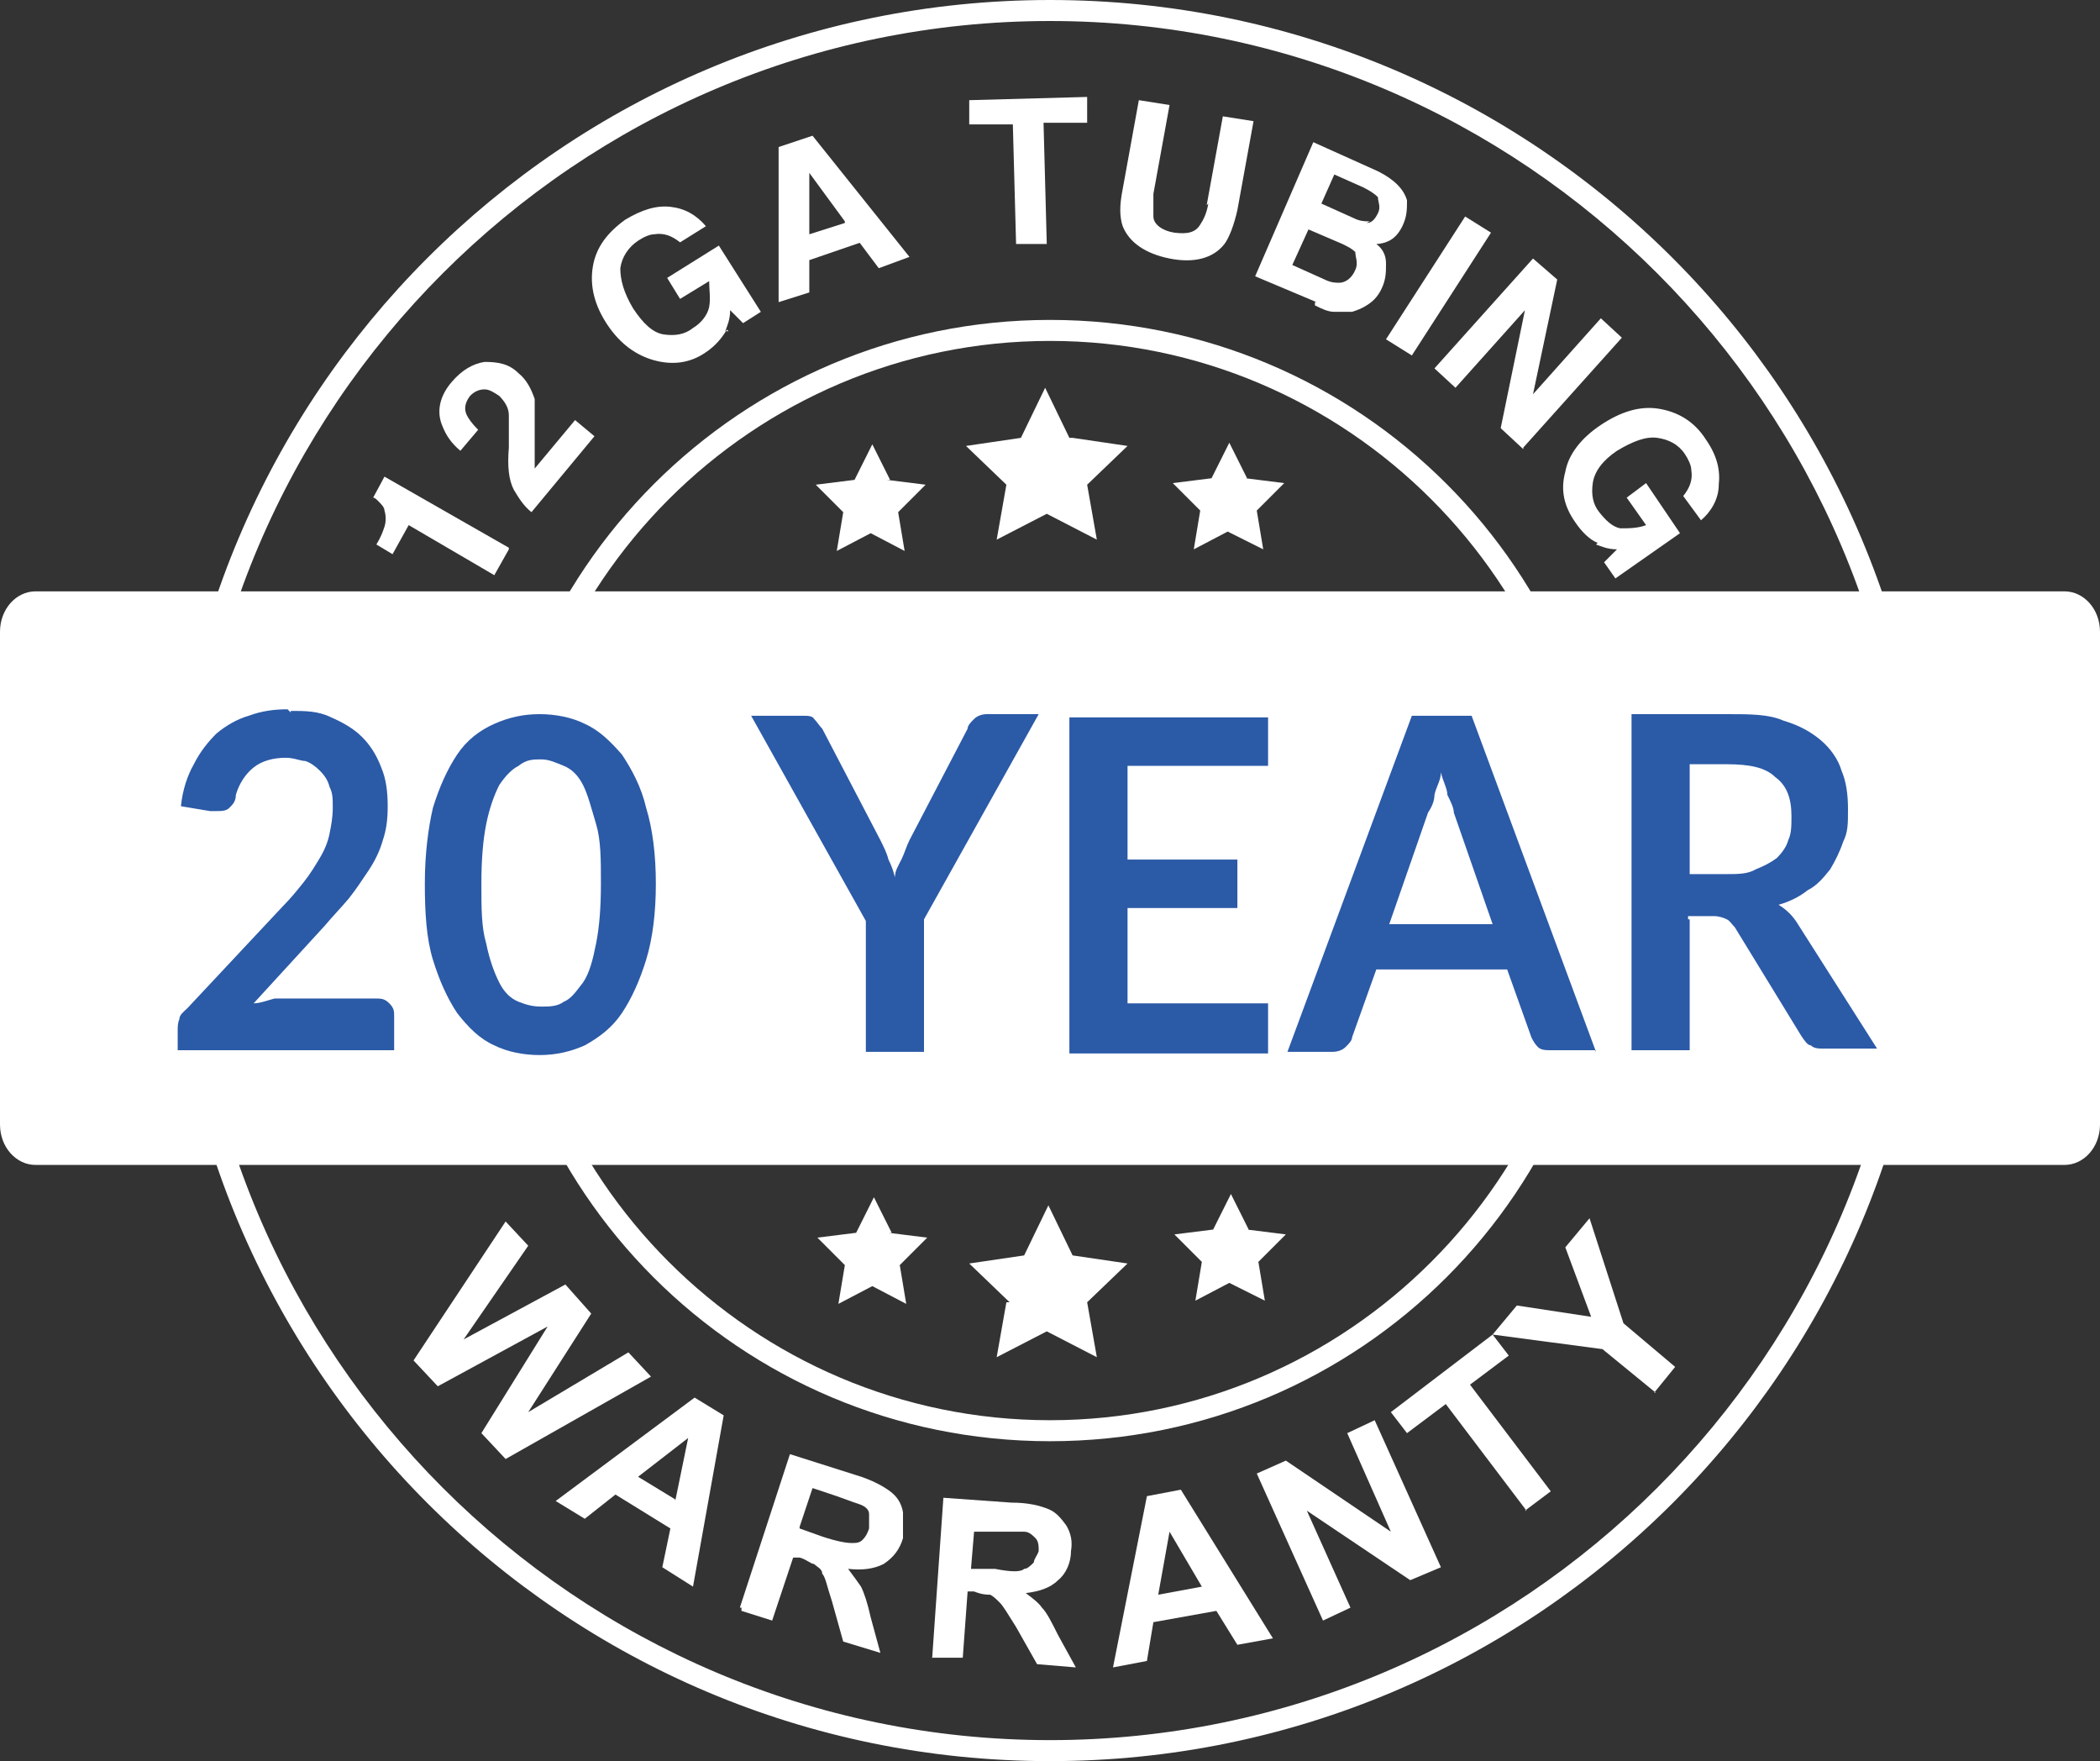 <?xml version="1.0" encoding="UTF-8"?>
<svg id="Layer_1" xmlns="http://www.w3.org/2000/svg" xmlns:xlink="http://www.w3.org/1999/xlink" version="1.1" viewBox="0 0 130 109">
  <rect x="0" y="0" width="130" height="109" fill="#333333" stroke="none"/>
  <!-- Generator: Adobe Illustrator 30.0.0, SVG Export Plug-In . SVG Version: 2.1.1 Build 123)  -->
  <defs>
    <style>
      .st0 {
        fill: none;
      }

      .st1 {
        fill: #2b5aa7;
      }

      .st2 {
        isolation: isolate;
      }

      .st3 {
        fill: #fff;
      }

      .st4 {
        clip-path: url(#clippath);
      }
    </style>
    <clipPath id="clippath">
      <rect class="st0" width="130" height="109"/>
    </clipPath>
  </defs>
  <g id="Layer_11">
    <g class="st4">
      <g>
        <path class="st3" d="M62.5,80.6l-2.5-2.4,3.4-.5,1.5-3.1,1.5,3.1,3.4.5-2.5,2.4.6,3.4-3.1-1.6-3.1,1.6.6-3.4s.2,0,.2,0ZM55,76.3l2.4.3-1.7,1.7.4,2.4-2.1-1.1-2.1,1.1.4-2.4-1.7-1.7,2.4-.3,1.1-2.2,1.1,2.2h-.2ZM77.2,76.1l2.4.3-1.7,1.7.4,2.4-2.2-1.1-2.1,1.1.4-2.4-1.7-1.7,2.4-.3,1.1-2.2,1.1,2.2h-.1ZM54.9,29.7l2.4.3-1.7,1.7.4,2.4-2.1-1.1-2.1,1.1.4-2.4-1.7-1.7,2.4-.3,1.1-2.2,1.1,2.2s-.2,0-.2,0ZM77.1,29.6l2.4.3-1.7,1.7.4,2.4-2.2-1.1-2.1,1.1.4-2.4-1.7-1.7,2.4-.3,1.1-2.2,1.1,2.2h-.1ZM66.4,27.1l3.4.5-2.5,2.4.6,3.4-3.1-1.6-3.1,1.6.6-3.4-2.5-2.4,3.4-.5,1.5-3.1,1.5,3.1s.2,0,.2,0Z"/>
        <path class="st3" d="M65,1.3c29.3,0,53.2,23.9,53.2,53.2s-23.9,53.2-53.2,53.2S11.8,83.8,11.8,54.5,35.7,1.3,65,1.3ZM65,0C34.9,0,10.5,24.4,10.5,54.5s24.4,54.5,54.5,54.5,54.5-24.4,54.5-54.5S95.1,0,65,0Z"/>
        <path class="st3" d="M65,21.1c18.4,0,33.4,15,33.4,33.4s-15,33.4-33.4,33.4-33.4-15-33.4-33.4,15-33.4,33.4-33.4ZM65,19.8c-19.1,0-34.7,15.5-34.7,34.7s15.5,34.7,34.7,34.7,34.7-15.5,34.7-34.7-15.5-34.7-34.7-34.7Z"/>
        <path class="st3" d="M2.2,36.6h125.6c1.2,0,2.2,1.1,2.2,2.5v30.5c0,1.4-1,2.5-2.2,2.5H2.2c-1.2,0-2.2-1.1-2.2-2.5v-30.5c0-1.4,1-2.5,2.2-2.5Z"/>
        <path class="st1" d="M18,44c.9,0,1.7,0,2.5.4.7.3,1.4.7,1.9,1.2s.9,1.1,1.2,1.9c.3.7.4,1.5.4,2.4s-.1,1.5-.3,2.1c-.2.7-.5,1.3-.9,1.9-.4.6-.8,1.2-1.2,1.7-.5.6-1,1.1-1.5,1.7l-4.4,4.8c.4,0,.9-.2,1.3-.3h6.2c.4,0,.6,0,.9.3s.3.5.3.8v2.1h-13.4v-1.2c0-.2,0-.5.1-.7,0-.3.3-.5.5-.7l5.9-6.3c.5-.5.9-1,1.3-1.5s.7-1,1-1.5.5-1,.6-1.5.2-1,.2-1.6,0-.9-.2-1.3c-.1-.4-.3-.7-.6-1-.3-.3-.6-.5-.9-.6-.3,0-.7-.2-1.2-.2-.8,0-1.5.2-2,.6-.5.4-.9,1-1.1,1.7,0,.4-.2.6-.4.8s-.5.2-.8.2h-.4l-1.8-.3c.1-1,.4-1.9.8-2.6.4-.8.9-1.4,1.4-1.9.6-.5,1.3-.9,2-1.1.8-.3,1.6-.4,2.4-.4l.2.2h0Z"/>
        <path class="st1" d="M40.6,54.7c0,1.8-.2,3.4-.6,4.7-.4,1.3-.9,2.4-1.5,3.3-.6.9-1.4,1.5-2.3,2-.9.4-1.8.6-2.8.6s-2-.2-2.8-.6c-.9-.4-1.6-1.1-2.3-2-.6-.9-1.1-2-1.5-3.3s-.5-2.9-.5-4.7.2-3.4.5-4.7c.4-1.3.9-2.4,1.5-3.3.6-.9,1.4-1.5,2.3-1.9s1.8-.6,2.8-.6,2,.2,2.8.6c.9.4,1.6,1.1,2.3,1.9.6.9,1.2,2,1.5,3.3.4,1.3.6,2.9.6,4.7ZM37.2,54.7c0-1.5,0-2.7-.3-3.7s-.5-1.8-.8-2.4c-.3-.6-.7-1-1.2-1.2s-.9-.4-1.4-.4-.9,0-1.4.4c-.4.2-.8.6-1.2,1.2-.3.6-.6,1.4-.8,2.4-.2,1-.3,2.2-.3,3.7s0,2.7.3,3.7c.2,1,.5,1.8.8,2.4s.7,1,1.2,1.2.9.3,1.4.3,1,0,1.4-.3c.5-.2.8-.7,1.2-1.2.4-.6.6-1.4.8-2.4s.3-2.2.3-3.7Z"/>
        <path class="st1" d="M57.2,57v8.1h-3.6v-8.1l-7.1-12.7h3.2c.3,0,.6,0,.7.2.2.2.3.4.5.6l3.6,6.9c.2.4.4.8.5,1.2.2.4.3.7.4,1.1,0-.4.2-.7.4-1.1.2-.4.3-.8.5-1.2l3.6-6.9c0-.2.2-.4.4-.6s.5-.3.8-.3h3.2l-7.1,12.7h0Z"/>
        <path class="st1" d="M78.5,44.3v3.1h-8.7v5.8h6.8v3h-6.8v5.9h8.7v3.1h-12.3v-20.8h12.3Z"/>
        <path class="st1" d="M98.8,65h-2.8c-.3,0-.6,0-.8-.2-.2-.2-.3-.4-.4-.6l-1.5-4.2h-8.1l-1.5,4.2c0,.2-.2.4-.4.6-.2.2-.5.3-.8.3h-2.8l7.7-20.8h3.7l7.7,20.8h0ZM86.2,57.2h6.2l-2.4-6.9c0-.3-.2-.7-.4-1.1,0-.4-.3-.9-.4-1.4,0,.5-.3.9-.4,1.4,0,.4-.2.8-.4,1.1l-2.4,6.9h.2Z"/>
        <path class="st1" d="M104.6,56.9v8.1h-3.6v-20.8h6c1.3,0,2.5,0,3.4.4,1,.3,1.7.7,2.3,1.2.6.5,1.1,1.2,1.3,1.9.3.7.4,1.5.4,2.4s0,1.4-.3,2c-.2.6-.5,1.2-.8,1.7-.4.5-.8,1-1.4,1.3-.5.4-1.1.7-1.8.9.5.3.9.7,1.2,1.2l4.9,7.7h-3.3c-.3,0-.6,0-.8-.2-.2,0-.4-.3-.6-.6l-4.1-6.7c-.2-.2-.3-.4-.5-.5s-.5-.2-.8-.2h-1.6v.2h.1ZM104.6,54.1h2.3c.7,0,1.3,0,1.8-.3.5-.2.9-.4,1.3-.7.3-.3.6-.7.7-1.1.2-.4.2-.9.2-1.5,0-1.1-.3-1.9-1-2.4-.6-.6-1.6-.8-3-.8h-2.3v6.9h0Z"/>
        <path class="st3" d="M25.6,84.2l5.7-8.6,1.4,1.5-4,5.8,6.3-3.4,1.6,1.8-3.9,6.1,6.2-3.7,1.4,1.5-9,5.1-1.5-1.6,4.1-6.6-6.8,3.7s-1.5-1.6-1.5-1.6Z"/>
        <path class="st3" d="M42.9,98.2l-1.9-1.2.5-2.4-3.4-2.1-1.9,1.5-1.8-1.1,8.6-6.4,1.8,1.1s-1.9,10.6-1.9,10.6ZM41.8,92.9l.8-3.9-3.1,2.4,2.3,1.4h0Z"/>
        <path class="st3" d="M45.8,99.5l3.1-9.5,4.1,1.3c1,.3,1.7.7,2.1,1,.4.3.7.7.8,1.3v1.6c-.2.7-.6,1.2-1.2,1.6-.6.3-1.3.4-2.2.3.3.4.6.8.8,1.1.2.4.4,1,.6,1.9l.6,2.2-2.3-.7-.7-2.5c-.3-.9-.4-1.5-.6-1.7,0-.3-.3-.4-.5-.6-.2,0-.5-.3-.9-.4h-.4l-1.3,3.9-1.9-.6v-.2h0ZM49.5,94.6l1.4.5c.9.3,1.5.4,1.8.4s.5,0,.7-.2.3-.4.4-.7v-.9c0-.3-.3-.5-.6-.6,0,0-.6-.2-1.4-.5l-1.5-.5-.8,2.4h0Z"/>
        <path class="st3" d="M57.7,102.7l.7-10,4.2.3c1.1,0,1.8.2,2.3.4.5.2.8.6,1.1,1,.3.5.4,1,.3,1.6,0,.7-.3,1.4-.8,1.8-.5.5-1.2.7-2,.8.4.3.8.6,1,.9.3.3.6.9,1,1.7l1.1,2-2.4-.2-1.3-2.3c-.5-.8-.8-1.3-1-1.5s-.4-.4-.6-.5c-.2,0-.5,0-1-.2h-.4l-.3,4.1h-2,.1ZM60.1,97.1h1.5c1,.2,1.6.2,1.8,0,.2,0,.4-.2.6-.4,0-.2.2-.4.3-.7,0-.3,0-.6-.2-.8s-.4-.4-.7-.4h-3.1l-.2,2.4h0Z"/>
        <path class="st3" d="M78.8,101.4l-2.2.4-1.3-2.1-3.9.7-.4,2.4-2.1.4,2.1-10.6,2.1-.4s5.7,9.2,5.7,9.2ZM74.4,98.2l-2-3.4-.7,3.9,2.7-.5Z"/>
        <path class="st3" d="M81.9,100.3l-4.1-9.1,1.8-.8,6.5,4.4-2.7-6.1,1.7-.8,4.1,9.1-1.9.8-6.4-4.3,2.7,6-1.7.8Z"/>
        <path class="st3" d="M94.5,93.5l-5-6.6-2.4,1.8-1-1.3,6.3-4.8,1,1.3-2.4,1.8,5,6.6-1.6,1.2h0Z"/>
        <path class="st3" d="M102.5,86.2l-3.3-2.7-6.8-.9,1.5-1.8,4.6.7-1.6-4.3,1.5-1.8,2.1,6.5,3.2,2.7-1.3,1.6h.1Z"/>
      </g>
    </g>
  </g>
  <g id="Layer_2">
    <g class="st2">
      <g class="st2">
        <path class="st3" d="M31.5,34l-.9,1.6-5.3-3.1-1,1.8-1-.6c.3-.5.4-.8.5-1.1s.1-.7,0-1c0-.2-.2-.4-.4-.6-.1-.1-.2-.2-.3-.2l.7-1.3,7.7,4.4h0Z"/>
      </g>
      <g class="st2">
        <path class="st3" d="M30,24.1c-.3,0-.6.1-.9.4-.3.4-.4.8-.2,1.2.1.2.3.5.7.9l-1.1,1.3c-.6-.5-.9-1-1.1-1.5-.4-.9-.2-1.9.6-2.8.6-.7,1.3-1.1,2-1.2.8,0,1.5.1,2.1.7.5.4.8,1,1,1.6,0,.4,0,1,0,1.7v.9c0,.5,0,.9,0,1.1s0,.4,0,.6l2.5-3,1.2,1-3.9,4.7c-.5-.4-.8-.9-1.1-1.4-.3-.6-.4-1.4-.3-2.6v-2c0-.5-.3-.9-.6-1.2-.3-.2-.6-.4-.9-.4Z"/>
      </g>
      <g class="st2">
        <path class="st3" d="M45,20.4c-.3.5-.7,1-1.3,1.4-1,.7-2.1.8-3.2.5-1.1-.3-2.1-1-2.9-2.2-.8-1.2-1.1-2.4-.9-3.6.2-1.2.9-2.1,2-2.9,1-.6,1.9-.9,2.8-.8.9.1,1.6.5,2.2,1.2l-1.6,1c-.5-.4-1-.6-1.6-.5-.3,0-.7.2-1,.4-.6.4-1,1-1.1,1.7,0,.7.2,1.5.8,2.5.6.9,1.2,1.5,1.9,1.6s1.3,0,1.8-.4c.5-.3.9-.8,1-1.3s0-1.1,0-1.6l-1.8,1.1-.8-1.3,3.2-2,2.6,4.1-1.1.7-.8-.8c0,.6-.2,1-.3,1.3h.2Z"/>
      </g>
      <g class="st2">
        <path class="st3" d="M53.3,15l-3.2,1.1v2l-1.9.6v-9.6c0,0,2.1-.7,2.1-.7l6,7.5-1.9.7-1.2-1.6h.1ZM52.3,13.7l-2.2-3v3.8l2.2-.7h0Z"/>
      </g>
      <g class="st2">
        <path class="st3" d="M67.3,6v1.6h-2.7l.2,7.5h-1.9l-.2-7.4h-2.7v-1.5s7.3-.2,7.3-.2Z"/>
      </g>
      <g class="st2">
        <path class="st3" d="M74.7,12.7l1-5.5,1.9.3-1,5.5c-.2.9-.5,1.7-.8,2.1-.7.9-1.9,1.2-3.4.9-1.5-.3-2.5-1-2.9-2-.2-.6-.2-1.3,0-2.3l1-5.5,1.9.3-1,5.5c0,.6,0,1.1,0,1.4,0,.5.6.9,1.3,1,.8.1,1.3,0,1.6-.5.2-.3.4-.7.5-1.3h0Z"/>
      </g>
      <g class="st2">
        <path class="st3" d="M81.5,18.7l-3.8-1.6,3.6-8.3,4,1.8c1,.5,1.6,1.1,1.8,1.8,0,.5,0,.9-.2,1.4s-.5.9-.9,1.1c-.2.1-.5.2-.8.2.4.3.6.7.6,1.2s0,.9-.2,1.4-.5.9-1,1.2c-.3.2-.6.3-.9.4h-1.1c-.4,0-.8-.2-1.2-.4v-.2ZM83.1,15.1l-2.1-.9-1,2.2,2,.9c.4.2.7.2.9.2.4,0,.8-.3,1-.8.2-.4,0-.8,0-1.1-.2-.2-.4-.3-.8-.5h0ZM84.6,13.8c.3,0,.5-.2.7-.6.2-.4,0-.7,0-1-.2-.2-.5-.4-.9-.6l-1.8-.8-.8,1.8,2,.9c.4.2.7.2,1,.2h0Z"/>
      </g>
      <g class="st2">
        <path class="st3" d="M90.7,13.4l1.6,1-4.9,7.6-1.6-1,4.9-7.6Z"/>
      </g>
      <g class="st2">
        <path class="st3" d="M94.3,27.8l-1.4-1.3,1.5-7.3-4.3,4.8-1.3-1.2,6.1-6.8,1.5,1.3-1.5,7.1,4.2-4.7,1.3,1.2-6.1,6.8h0Z"/>
      </g>
      <g class="st2">
        <path class="st3" d="M98.9,33.6c-.5-.2-1-.7-1.4-1.3-.7-1-.9-2-.6-3.1.2-1.1,1-2.1,2.2-2.9s2.4-1.2,3.6-1,2.2.8,2.9,1.9c.7,1,.9,1.9.8,2.8,0,.9-.5,1.7-1.1,2.2l-1.1-1.5c.4-.5.6-1,.5-1.6,0-.3-.2-.7-.4-1-.4-.6-1-.9-1.7-1s-1.5.2-2.5.8c-.9.6-1.4,1.3-1.5,2s0,1.3.4,1.8c.4.5.8.9,1.3,1,.5,0,1.1,0,1.6-.2l-1.2-1.7,1.2-.9,2.1,3.1-4,2.8-.7-1,.8-.8c-.6,0-1-.2-1.3-.3h0Z"/>
      </g>
    </g>
  </g>
</svg>